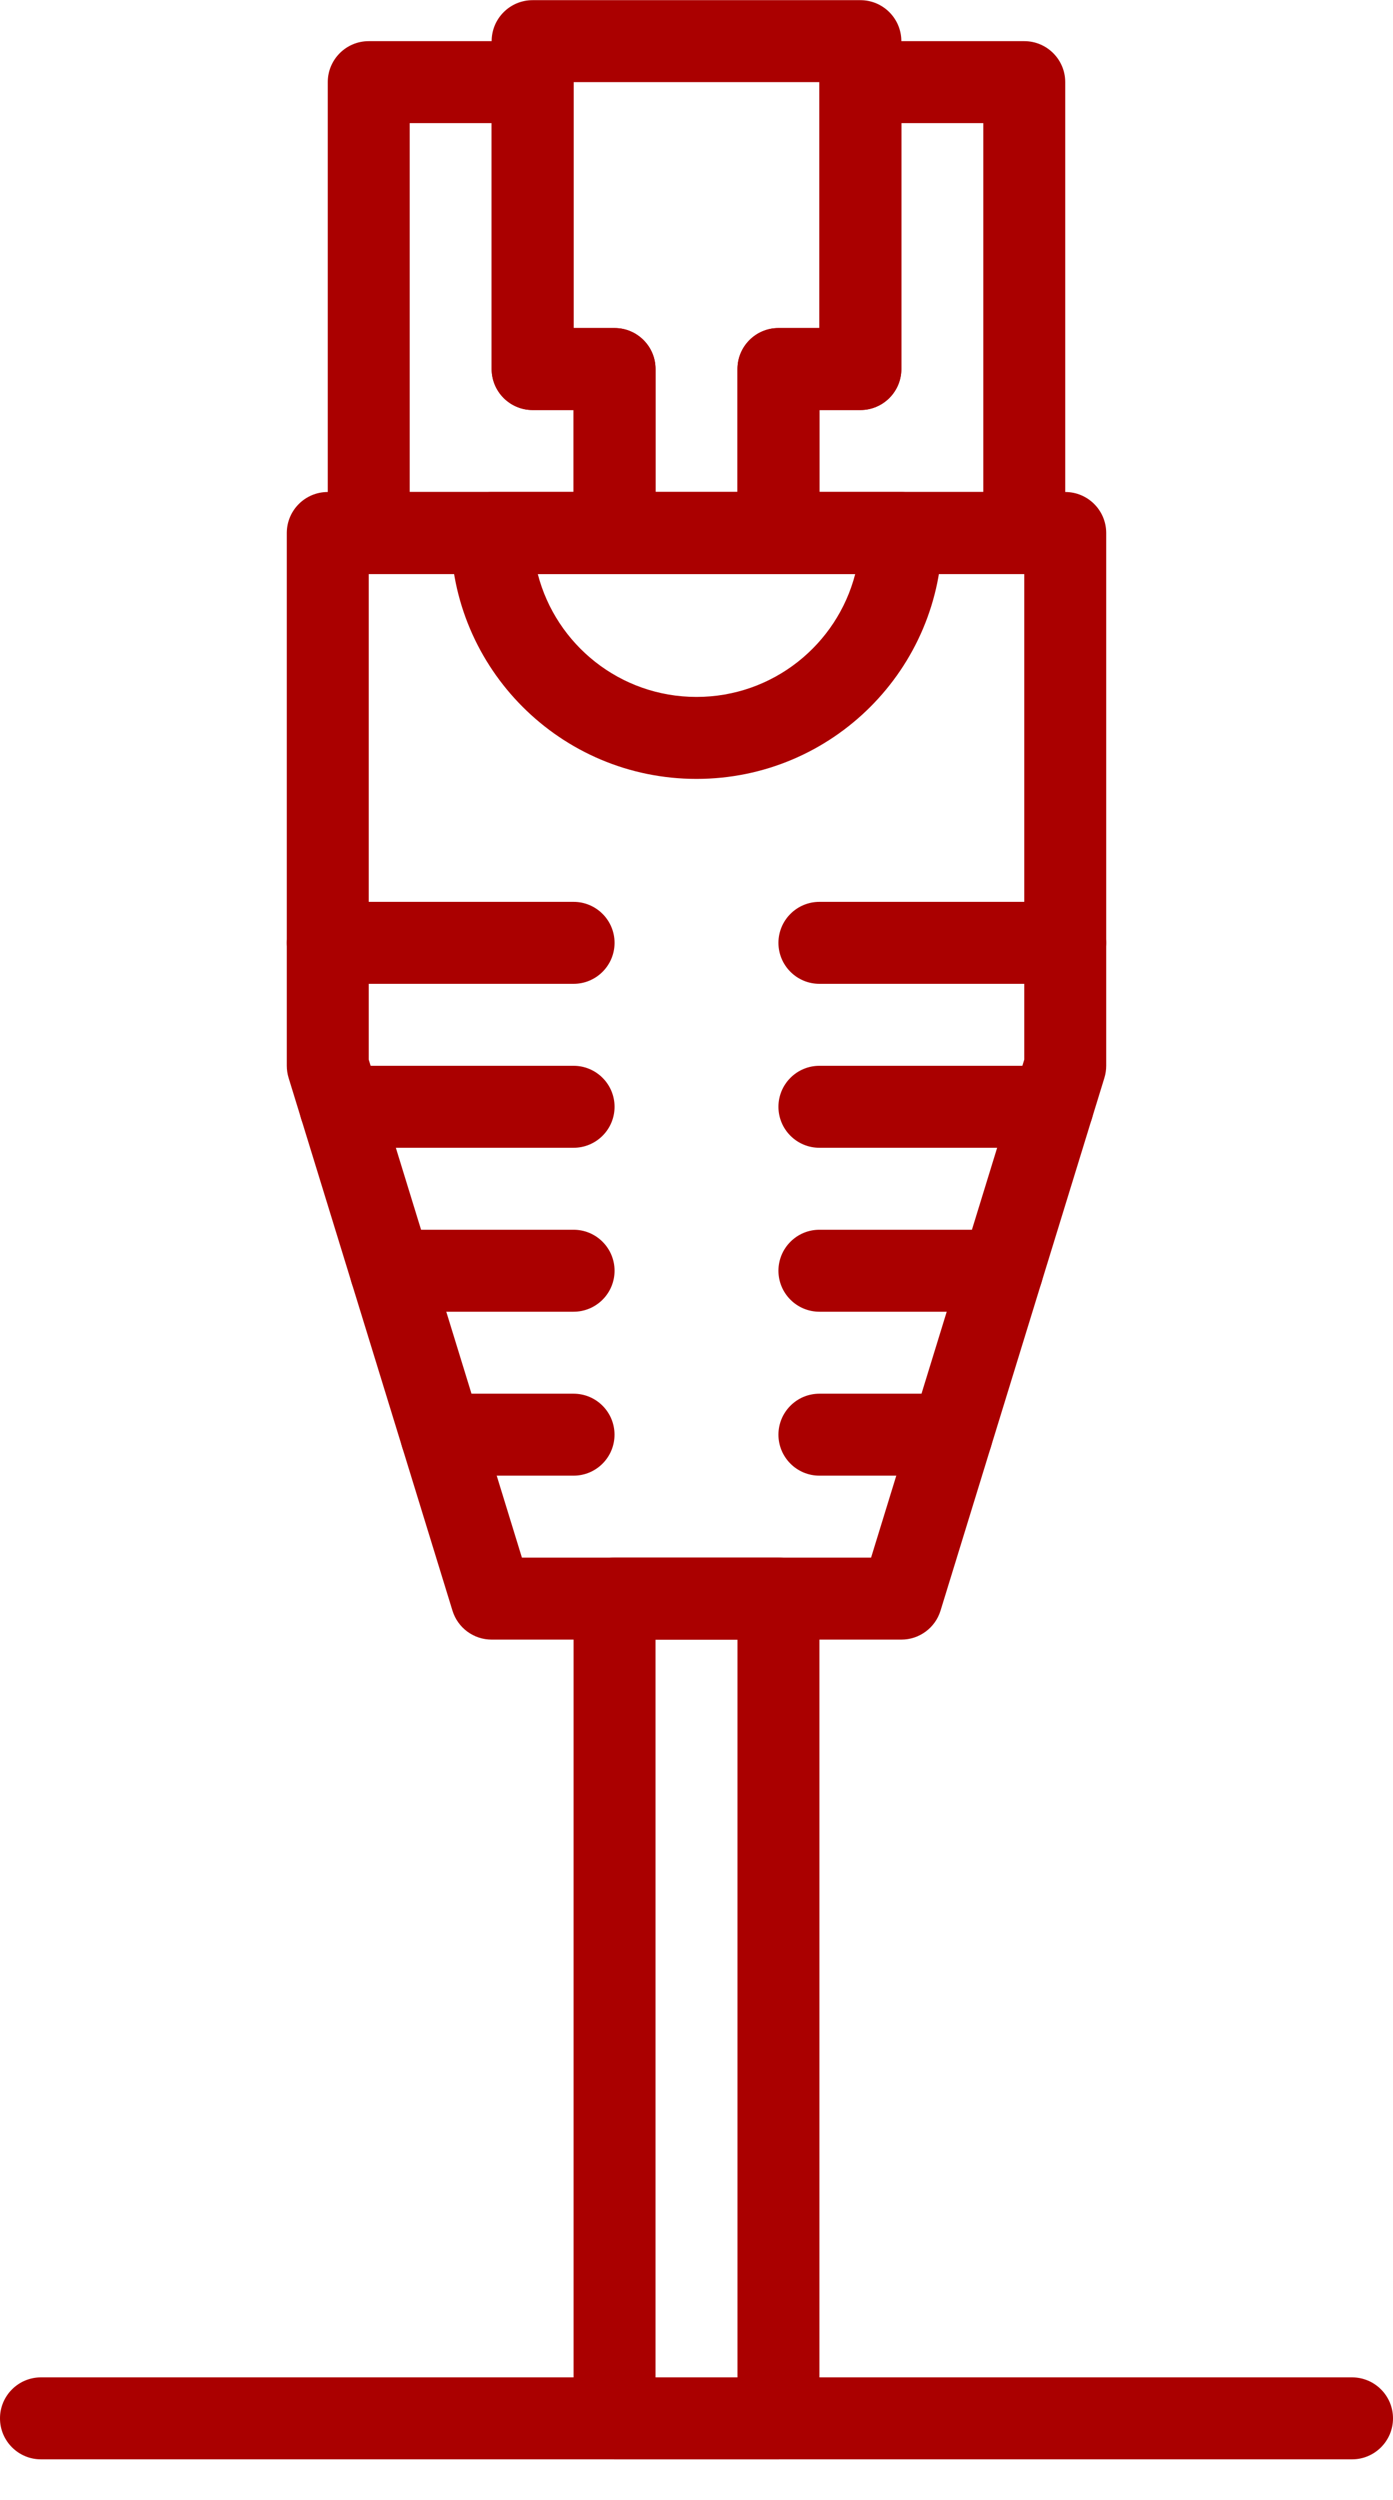 <svg fill="#AA0000" xmlns="http://www.w3.org/2000/svg" xmlns:xlink="http://www.w3.org/1999/xlink" viewBox="0 0 34 61" version="1.1" x="0px" y="0px"><title>116 -Ethernet Plug- (Outline)</title><desc>Created with Sketch.</desc><g stroke="none" stroke-width="1" fill="none" fill-rule="evenodd"><g transform="translate(-731, -1671)" fill="#AA0000"><g transform="translate(731, 1671)"><path d="M12.739,38.004 L9,25.853 L9,14.004 L25,14.004 L25,25.853 L21.261,38.004 L12.739,38.004 Z M22,40.004 C22.439,40.004 22.827,39.717 22.956,39.298 L26.956,26.298 C26.985,26.203 27,26.103 27,26.004 L27,13.004 C27,12.452 26.552,12.004 26,12.004 L8,12.004 C7.448,12.004 7,12.452 7,13.004 L7,26.004 C7,26.103 7.015,26.203 7.044,26.298 L11.044,39.298 C11.173,39.717 11.561,40.004 12,40.004 L22,40.004 Z"></path><path d="M15,60.004 L19,60.004 C19.552,60.004 20,59.556 20,59.004 L20,39.004 C20,38.452 19.552,38.004 19,38.004 L15,38.004 C14.448,38.004 14,38.452 14,39.004 L14,59.004 C14,59.556 14.448,60.004 15,60.004 Z M16,40.004 L18,40.004 L18,58.004 L16,58.004 L16,40.004 Z"></path><path d="M11,13.004 C11,16.318 13.686,19.004 17,19.004 C20.314,19.004 23,16.318 23,13.004 C23,12.452 22.552,12.004 22,12.004 L12,12.004 C11.448,12.004 11,12.452 11,13.004 Z M20.874,14.004 C20.43,15.729 18.864,17.004 17,17.004 C15.136,17.004 13.57,15.729 13.126,14.004 L20.874,14.004 Z"></path><path d="M14,10.004 L14,13.004 C14,13.556 14.448,14.004 15,14.004 L19,14.004 C19.552,14.004 20,13.556 20,13.004 L20,10.004 L21,10.004 C21.552,10.004 22,9.556 22,9.004 L22,1.004 C22,0.452 21.552,0.004 21,0.004 L13,0.004 C12.448,0.004 12,0.452 12,1.004 L12,9.004 C12,9.556 12.448,10.004 13,10.004 L14,10.004 Z M20,2.004 L20,8.004 L19,8.004 C18.448,8.004 18,8.452 18,9.004 L18,12.004 L16,12.004 L16,9.004 C16,8.452 15.552,8.004 15,8.004 L14,8.004 L14,2.004 L20,2.004 Z"></path><path d="M14,2.004 C14,1.452 13.552,1.004 13,1.004 L9,1.004 C8.448,1.004 8,1.452 8,2.004 L8,13.004 C8,13.556 8.448,14.004 9,14.004 L15,14.004 C15.552,14.004 16,13.556 16,13.004 L16,9.004 C16,8.452 15.552,8.004 15,8.004 L14,8.004 L14,2.004 Z M14,10.004 L14,12.004 L10,12.004 L10,3.004 L12,3.004 L12,9.004 C12,9.556 12.448,10.004 13,10.004 L14,10.004 Z"></path><path d="M20,8.004 L19,8.004 C18.448,8.004 18,8.452 18,9.004 L18,13.004 C18,13.556 18.448,14.004 19,14.004 L25,14.004 C25.552,14.004 26,13.556 26,13.004 L26,2.004 C26,1.452 25.552,1.004 25,1.004 L21,1.004 C20.448,1.004 20,1.452 20,2.004 L20,8.004 Z M24,3.004 L24,12.004 L20,12.004 L20,10.004 L21,10.004 C21.552,10.004 22,9.556 22,9.004 L22,3.004 L24,3.004 Z"></path><path d="M10.77,36.004 L13.999,36.004 C14.552,36.004 14.999,35.556 14.999,35.004 C14.999,34.452 14.552,34.004 13.999,34.004 L10.77,34.004 C10.217,34.004 9.77,34.452 9.77,35.004 C9.77,35.556 10.217,36.004 10.77,36.004 Z"></path><path d="M20,36.004 L23.23,36.004 C23.782,36.004 24.23,35.556 24.23,35.004 C24.23,34.452 23.782,34.004 23.23,34.004 L20,34.004 C19.448,34.004 19,34.452 19,35.004 C19,35.556 19.448,36.004 20,36.004 Z"></path><path d="M9.538,32.004 L14,32.004 C14.552,32.004 15,31.556 15,31.004 C15,30.452 14.552,30.004 14,30.004 L9.538,30.004 C8.986,30.004 8.538,30.452 8.538,31.004 C8.538,31.556 8.986,32.004 9.538,32.004 Z"></path><path d="M20,32.004 L24.462,32.004 C25.014,32.004 25.462,31.556 25.462,31.004 C25.462,30.452 25.014,30.004 24.462,30.004 L20,30.004 C19.448,30.004 19,30.452 19,31.004 C19,31.556 19.448,32.004 20,32.004 Z"></path><path d="M8.308,28.004 L14,28.004 C14.552,28.004 15,27.556 15,27.004 C15,26.452 14.552,26.004 14,26.004 L8.308,26.004 C7.755,26.004 7.308,26.452 7.308,27.004 C7.308,27.556 7.755,28.004 8.308,28.004 Z"></path><path d="M20,28.004 L25.692,28.004 C26.244,28.004 26.692,27.556 26.692,27.004 C26.692,26.452 26.244,26.004 25.692,26.004 L20,26.004 C19.448,26.004 19,26.452 19,27.004 C19,27.556 19.448,28.004 20,28.004 Z"></path><path d="M8,24.004 L14,24.004 C14.552,24.004 15,23.556 15,23.004 C15,22.452 14.552,22.004 14,22.004 L8,22.004 C7.448,22.004 7,22.452 7,23.004 C7,23.556 7.448,24.004 8,24.004 Z"></path><path d="M20,24.004 L26,24.004 C26.552,24.004 27,23.556 27,23.004 C27,22.452 26.552,22.004 26,22.004 L20,22.004 C19.448,22.004 19,22.452 19,23.004 C19,23.556 19.448,24.004 20,24.004 Z"></path><path d="M1,60.004 L33,60.004 C33.552,60.004 34,59.556 34,59.004 C34,58.452 33.552,58.004 33,58.004 L1,58.004 C0.448,58.004 0,58.452 0,59.004 C0,59.556 0.448,60.004 1,60.004 Z"></path></g></g></g></svg>